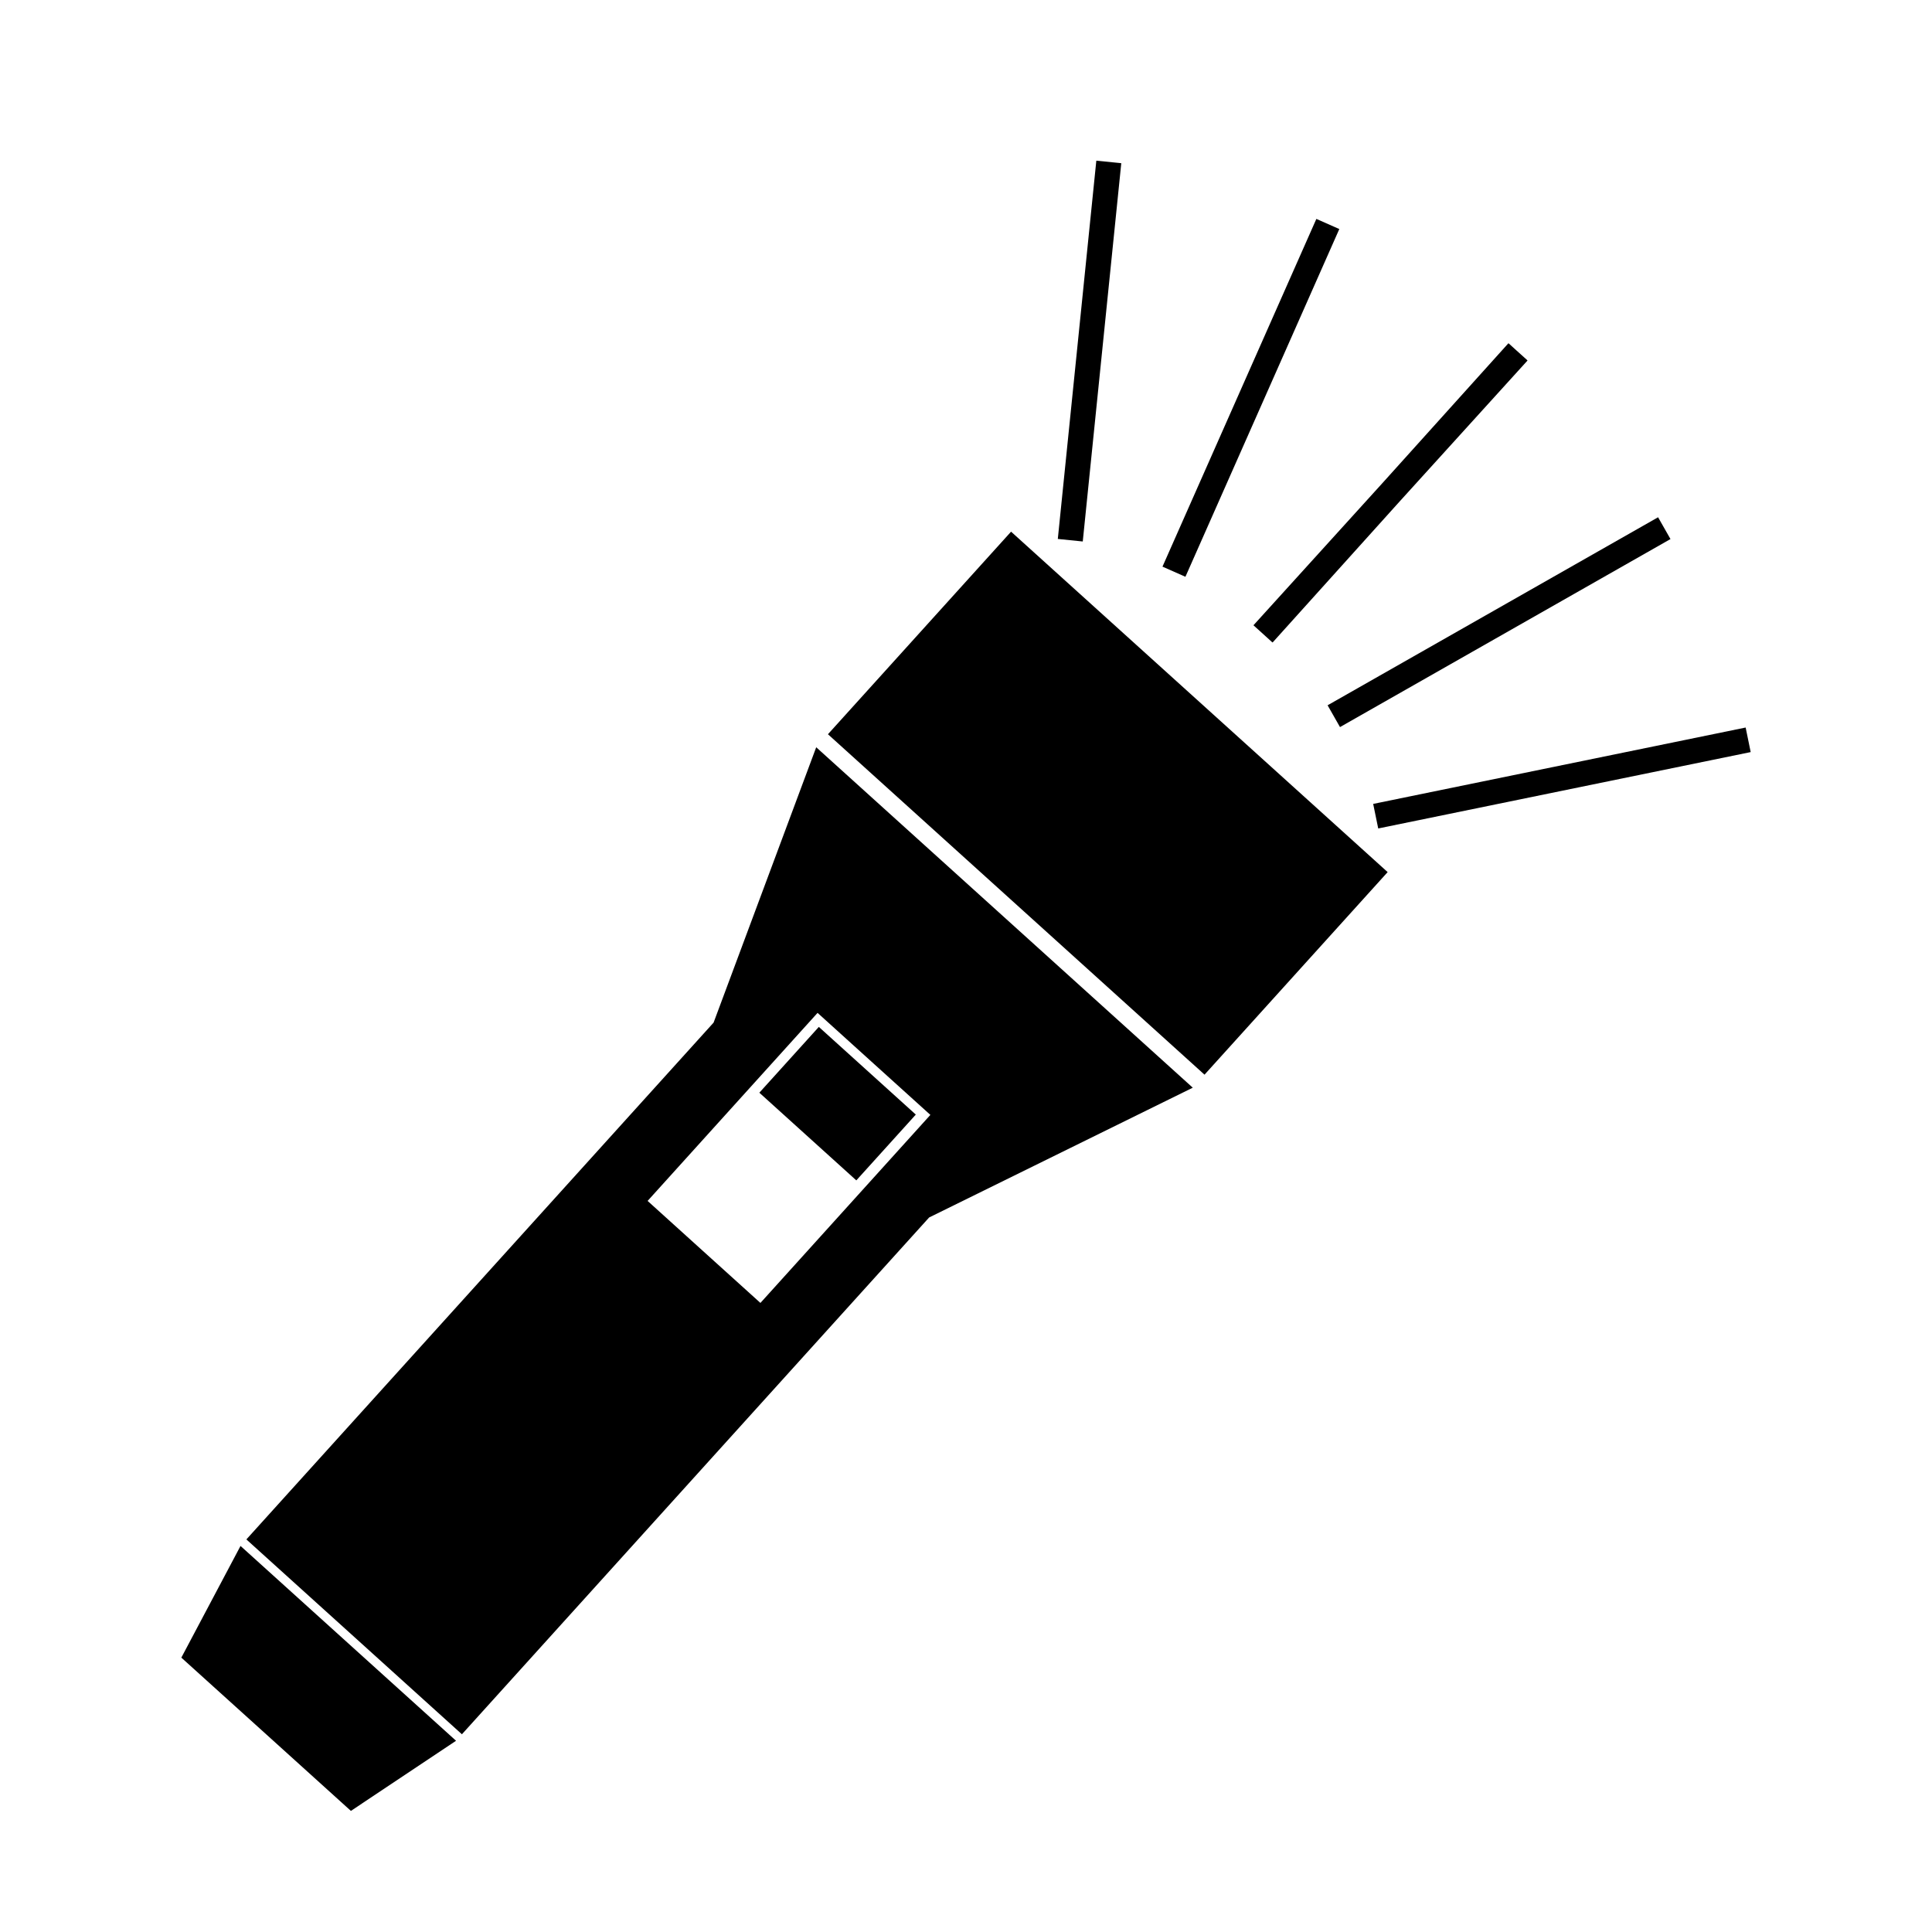 <?xml version="1.0" encoding="UTF-8"?>
<!-- The Best Svg Icon site in the world: iconSvg.co, Visit us! https://iconsvg.co -->
<svg fill="#000000" width="800px" height="800px" version="1.1" viewBox="144 144 512 512" xmlns="http://www.w3.org/2000/svg">
 <g>
  <path d="m463.21 428.8-99.797-90.219 48.531-53.684 99.797 90.219z"/>
  <path d="m207.74 553.69-15.684 29.598 22.473 20.309 22.465 20.309 27.863-18.586-28.555-25.809z"/>
  <path d="m333.11 415-123.82 136.96 57.121 51.641 123.82-136.96 69.867-34.391-99.793-90.219zm27.551-2.578 14.949 13.523 14.949 13.512-45.039 49.832-14.949-13.512-14.949-13.523z"/>
  <path d="m361 416.14 25.699 23.234-15.766 17.438-25.699-23.234z"/>
  <path d="m476.31 309.82-0.004 0.004 1.578 1.418 3.223 2.926 0.012-0.016 0.129 0.121 33.711-37.426 33.852-37.309-0.129-0.121 0.008-0.012-2.898-2.609-1.902-1.727-0.004 0.012-0.137-0.121-33.246 36.906-34.32 37.832z"/>
  <path d="m583.41 281.08 3.285 5.777-87.582 49.828-3.285-5.777z"/>
  <path d="m607.95 343.31-98.707 20.242-1.336-6.508 98.707-20.242z"/>
  <path d="m498.93 204.7-40.781 92.152-6.078-2.688 40.781-92.152z"/>
  <path d="m441.15 187.25-10.207 100.25-6.613-0.672 10.207-100.25z"/>
 </g>
</svg>